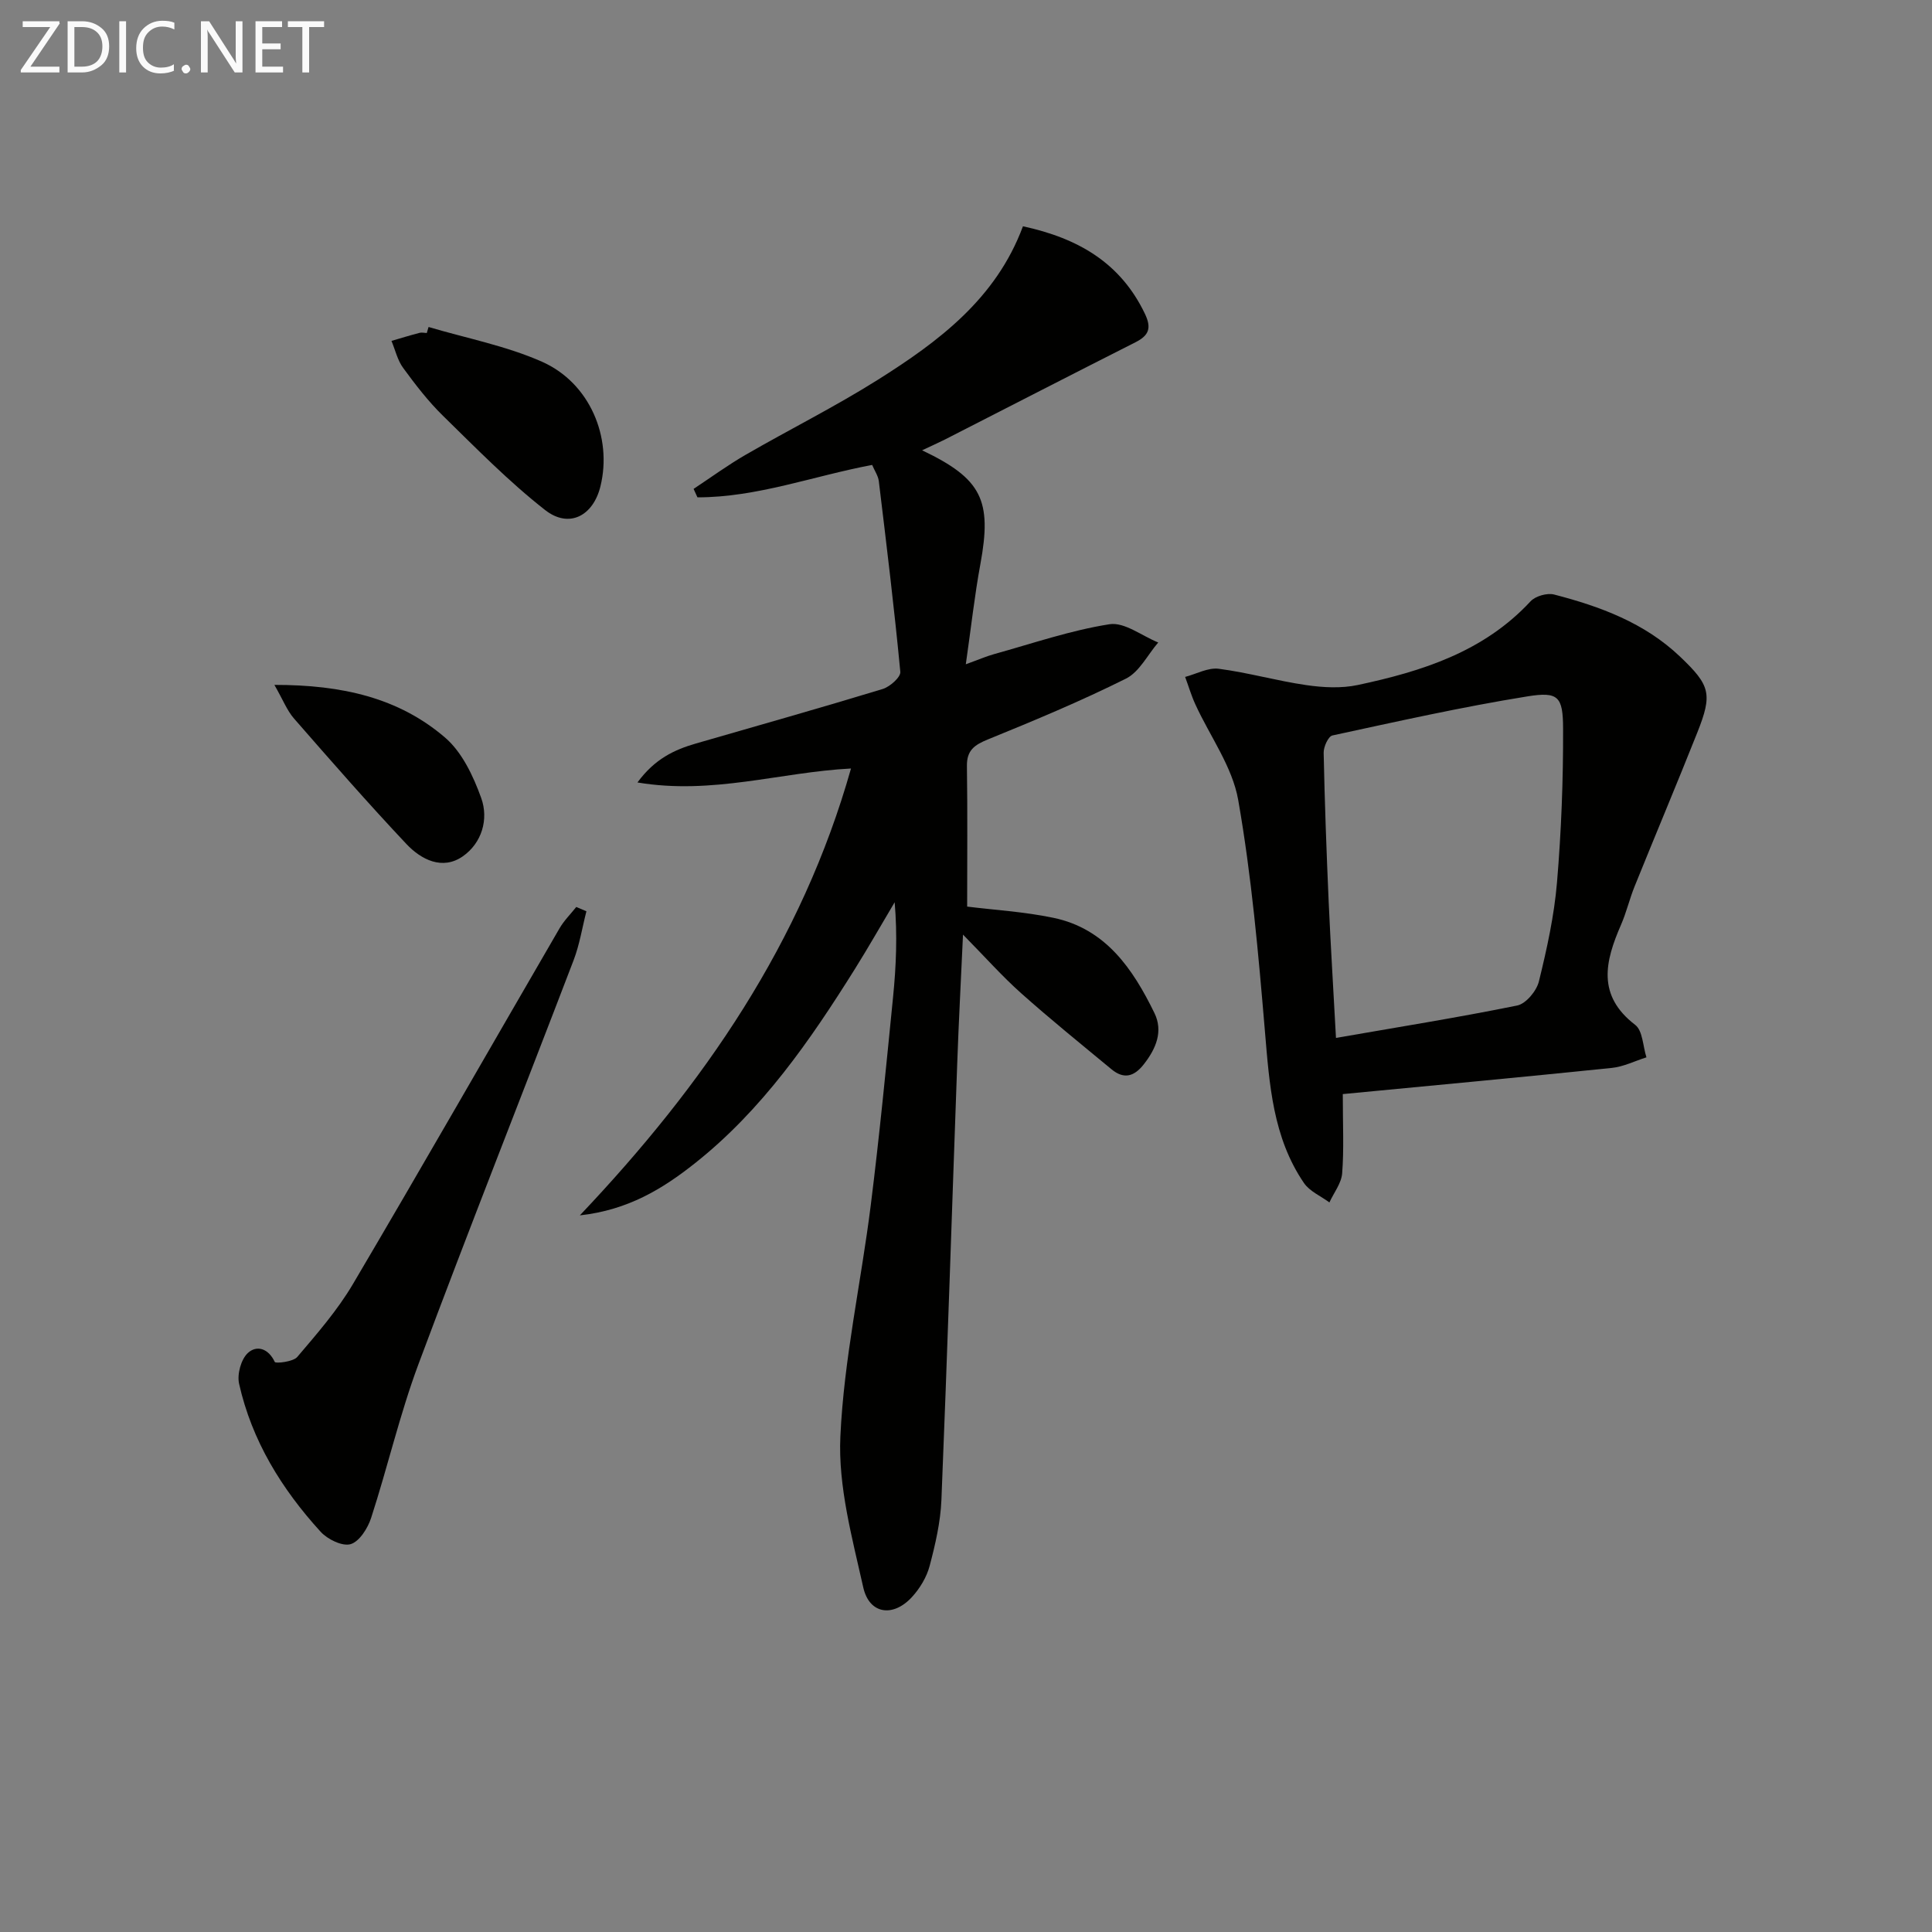 <svg enable-background="new 0 0 400 400" viewBox="0 0 400 400" xmlns="http://www.w3.org/2000/svg"><rect x="0" y="0" width="400" height="400" fill="#808080" stroke="none"/><path d="m190.91 93.23c12.39 5.9 14.5 10.35 12.07 23.55-1.2 6.48-1.91 13.04-3.02 20.75 2.68-.97 4.23-1.65 5.85-2.1 7.94-2.2 15.81-4.92 23.91-6.19 3.09-.48 6.7 2.42 10.08 3.78-2.2 2.55-3.9 6.09-6.68 7.48-9.32 4.65-18.96 8.67-28.61 12.6-2.79 1.14-4.37 2.26-4.32 5.51.14 9.61.05 19.22.05 29.09 5.48.69 11.78 1.05 17.89 2.33 10.81 2.27 16.42 10.57 20.88 19.7 1.84 3.77.36 7.36-2.19 10.61-2.04 2.61-4.16 3.14-6.71 1.03-6.27-5.19-12.61-10.31-18.69-15.73-3.95-3.52-7.48-7.51-12.04-12.14-.44 9.71-.9 18.24-1.2 26.77-1.09 30.09-2.04 60.19-3.27 90.28-.19 4.59-1.26 9.2-2.44 13.66-.61 2.32-2.02 4.65-3.65 6.43-3.91 4.27-8.84 3.58-10.09-1.98-2.3-10.29-5.22-20.92-4.74-31.26.73-16.02 4.29-31.89 6.29-47.87 1.8-14.33 3.19-28.72 4.62-43.1.64-6.41.91-12.85.33-19.63-2.74 4.6-5.38 9.26-8.22 13.8-9.3 14.86-19.23 29.23-33.16 40.26-6.68 5.29-13.84 9.67-23.8 10.77 25.75-27.15 45.96-56.52 56.14-92.52-14.66.76-28.67 5.5-44.21 2.89 3.57-4.87 7.62-6.77 12.08-8.06 12.91-3.73 25.84-7.38 38.69-11.29 1.5-.46 3.76-2.46 3.65-3.56-1.25-13.18-2.86-26.32-4.45-39.47-.13-1.09-.85-2.11-1.38-3.36-12.16 2.28-23.82 6.72-36.17 6.71-.27-.58-.53-1.17-.8-1.75 3.59-2.37 7.08-4.93 10.81-7.08 9.07-5.24 18.47-9.93 27.32-15.5 12.61-7.94 24.51-16.81 30.06-31.79 11.47 2.48 20.21 7.58 25.25 18.11 1.42 2.97.83 4.49-1.95 5.9-13.19 6.67-26.34 13.44-39.5 20.16-1.45.72-2.92 1.38-4.68 2.21z" fill="#010100"/><path d="m278.01 226.52c0 6.42.26 11.44-.13 16.4-.16 2.07-1.72 4.02-2.64 6.03-1.78-1.32-4.09-2.29-5.27-4.02-6.45-9.46-7.15-20.4-8.08-31.41-1.35-16.01-2.76-32.08-5.53-47.88-1.21-6.91-5.86-13.21-8.88-19.82-.84-1.83-1.41-3.78-2.11-5.67 2.32-.61 4.74-1.97 6.95-1.69 6.08.79 12.03 2.5 18.11 3.38 3.51.51 7.28.71 10.7-.02 13.28-2.83 26.06-6.86 35.75-17.32 1.01-1.09 3.43-1.78 4.88-1.41 9.55 2.47 18.73 5.86 26.08 12.86 6.25 5.96 6.76 7.7 3.56 15.74-4.23 10.64-8.68 21.2-12.97 31.82-1.06 2.62-1.7 5.41-2.83 7.99-3.28 7.53-5.02 14.58 2.95 20.69 1.57 1.2 1.59 4.43 2.33 6.72-2.39.75-4.73 1.94-7.16 2.19-18.44 1.9-36.91 3.62-55.71 5.42zm-1.41-11.63c12.81-2.23 25.22-4.21 37.52-6.71 1.81-.37 4.01-3.01 4.49-4.98 1.66-6.74 3.17-13.61 3.75-20.51.89-10.58 1.3-21.23 1.26-31.85-.02-6.65-.99-7.69-7.39-6.66-13.54 2.18-26.95 5.19-40.37 8.09-.85.18-1.84 2.36-1.81 3.58.21 10.3.59 20.6 1.04 30.89.4 8.95.96 17.88 1.51 28.15z" fill="#010100"/><path d="m121.41 188.67c-.87 3.38-1.41 6.89-2.65 10.13-10.67 27.89-21.68 55.65-32.12 83.63-3.87 10.38-6.37 21.27-9.8 31.83-.69 2.14-2.43 4.9-4.25 5.44-1.72.5-4.79-1-6.22-2.58-8.05-8.83-14.23-18.84-16.87-30.63-.44-1.96.4-5.05 1.81-6.36 1.81-1.68 4.25-1 5.58 1.85.17.35 3.79-.02 4.66-1.04 4.08-4.8 8.29-9.63 11.48-15.02 14.44-24.47 28.54-49.14 42.81-73.71.93-1.61 2.3-2.96 3.47-4.43.7.29 1.4.59 2.1.89z" fill="#010100"/><path d="m88.73 67.7c7.86 2.33 16.05 3.9 23.48 7.19 9.89 4.38 14.59 15.64 12.11 25.78-1.5 6.15-6.5 8.81-11.47 4.92-7.51-5.88-14.26-12.78-21.1-19.47-3.07-3-5.73-6.46-8.27-9.93-1.18-1.6-1.64-3.72-2.43-5.61 1.94-.57 3.87-1.16 5.82-1.67.46-.12.99.02 1.49.04.13-.43.25-.84.37-1.25z" fill="#010100"/><path d="m56.81 141.8c14.03-.02 25.77 2.69 35.34 10.91 3.52 3.02 5.85 7.98 7.48 12.51 1.59 4.42.11 9.34-3.82 12.08-4.22 2.93-8.62.68-11.68-2.57-7.97-8.46-15.62-17.22-23.26-25.97-1.45-1.66-2.27-3.85-4.06-6.96z" fill="#010100"/><g fill="#fafafa"><path d="m12.4 4.8-6.1 9h6v1.2h-8v-.5l6.1-8.9h-5.7v-1.2h7.6v.4z"/><path d="m14 15v-10.6h3c1.6 0 2.9.5 4 1.4s1.6 2.2 1.6 3.8-.5 3-1.6 3.9-2.4 1.5-4 1.5zm1.4-9.4v8.2h1.6c1.3 0 2.4-.4 3.1-1.1s1.1-1.8 1.1-3.1-.4-2.3-1.2-3-1.8-1-3.1-1z"/><path d="m26.1 4.4v10.6h-1.4v-10.6z"/><path d="m36.1 14.6c-.8.4-1.8.6-2.9.6-1.5 0-2.7-.5-3.6-1.4s-1.4-2.2-1.4-3.8c0-1.7.5-3.1 1.5-4.1s2.3-1.6 3.9-1.6c1 0 1.8.1 2.5.4v1.4c-.8-.4-1.6-.6-2.5-.6-1.2 0-2.1.4-2.9 1.2s-1.1 1.8-1.1 3.2c0 1.3.3 2.3 1 3s1.6 1.1 2.7 1.1c1 0 2-.2 2.7-.7v1.3z"/><path d="m37.6 14.3c0-.2.1-.5.3-.6s.4-.3.6-.3c.3 0 .5.1.6.3s.3.4.3.6-.1.4-.3.6-.4.3-.6.3c-.3 0-.5-.1-.6-.3s-.3-.4-.3-.6z"/><path d="m50.2 15h-1.6l-5.3-8.2c-.2-.2-.3-.5-.4-.7 0 .2.1.7.1 1.5v7.4h-1.4v-10.6h1.7l5.2 8.1c.2.4.4.6.4.7 0-.3-.1-.8-.1-1.5v-7.3h1.4z"/><path d="m58.6 15h-5.7v-10.6h5.5v1.2h-4.1v3.4h3.8v1.2h-3.8v3.6h4.3z"/><path d="m67.1 5.6h-3.1v9.4h-1.4v-9.4h-3v-1.2h7.5z"/></g></svg>